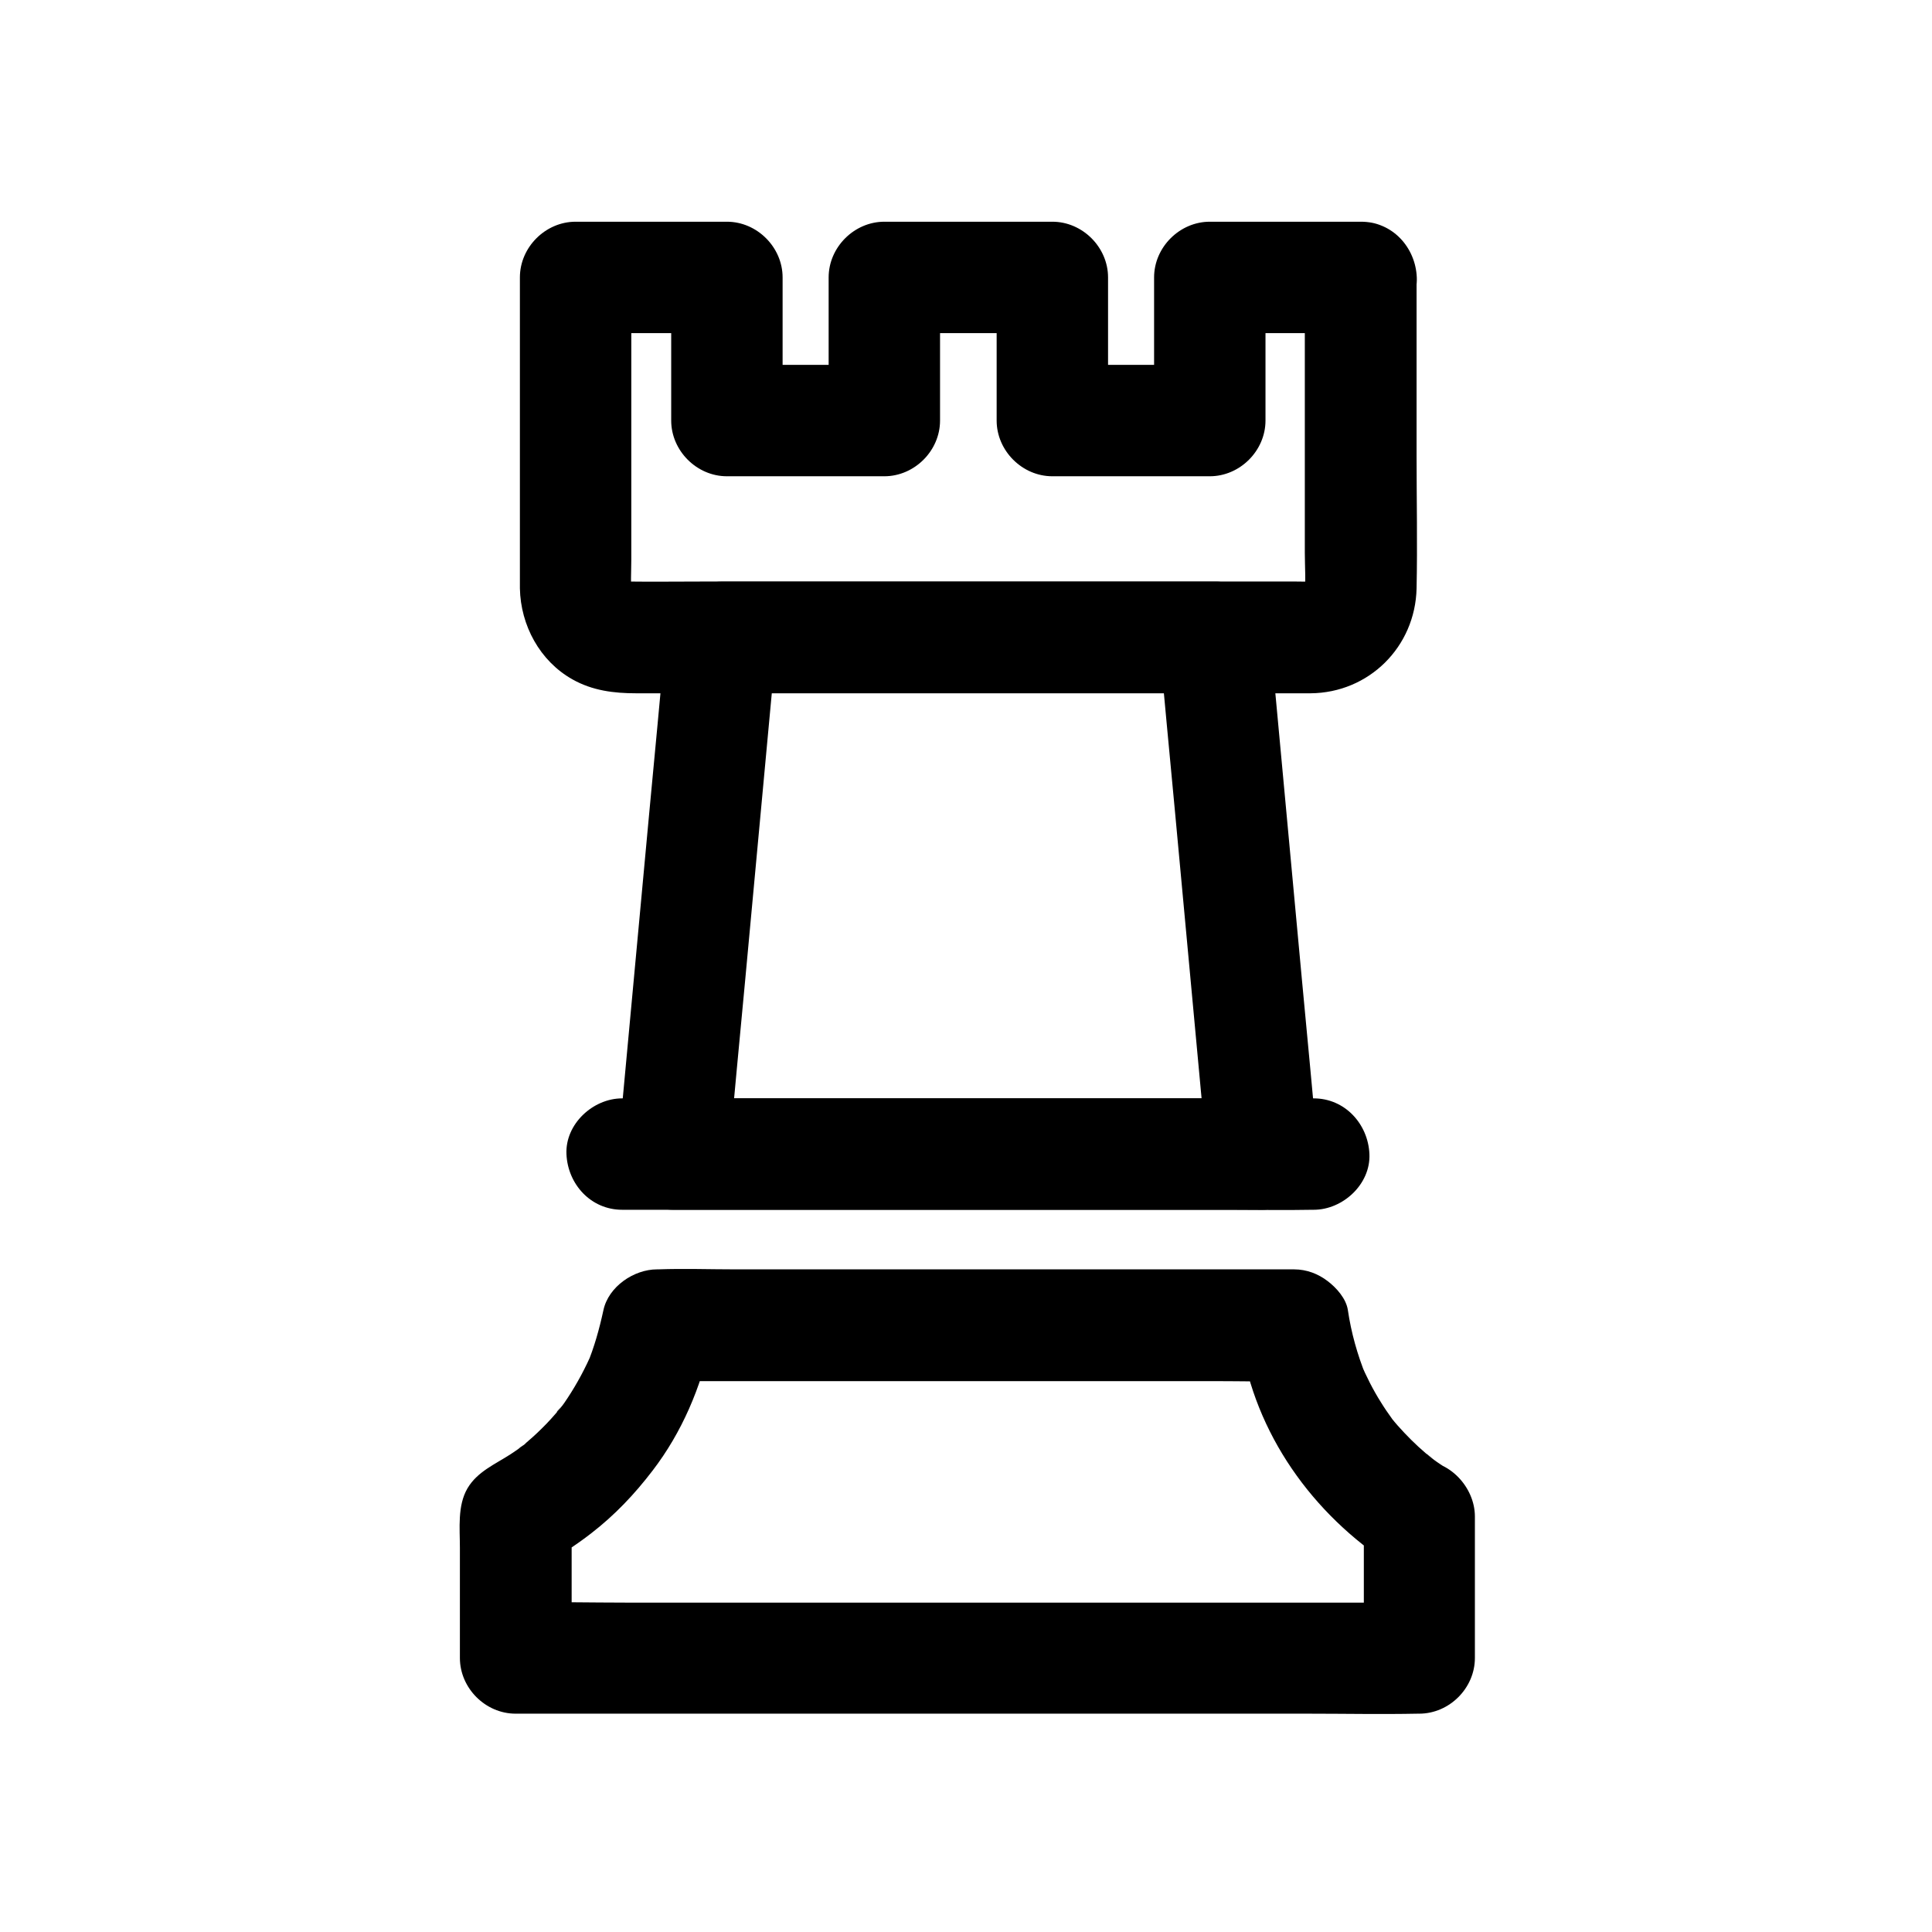 <?xml version="1.0" encoding="UTF-8"?>
<!-- Uploaded to: ICON Repo, www.svgrepo.com, Generator: ICON Repo Mixer Tools -->
<svg fill="#000000" width="800px" height="800px" version="1.1" viewBox="144 144 512 512" xmlns="http://www.w3.org/2000/svg">
 <g>
  <path d="m489.79 217.52v73.012c0 3.738 0.344 7.723-0.148 11.465 0.195-1.328 0.344-2.609 0.543-3.938-0.195 1.082-0.492 2.117-0.934 3.148 0.492-1.18 0.984-2.363 1.477-3.543-0.297 0.59-0.59 1.133-0.934 1.723-1.133 2.215 2.656-2.902 0.492-0.738-2.016 2.016 2.262-1.23 0.984-0.688-0.688 0.297-1.328 0.789-1.969 1.082 1.18-0.492 2.363-0.984 3.543-1.477-1.031 0.441-2.066 0.738-3.148 0.934 1.328-0.195 2.609-0.344 3.938-0.543-2.164 0.297-4.379 0.148-6.543 0.148h-12.988-43.887-53.086-45.758c-7.231 0-14.516 0.098-21.746 0-0.738 0-1.477-0.051-2.215-0.148 1.328 0.195 2.609 0.344 3.938 0.543-1.082-0.195-2.117-0.492-3.148-0.934 1.18 0.492 2.363 0.984 3.543 1.477-0.59-0.297-1.133-0.59-1.723-0.934-2.215-1.133 2.902 2.656 0.738 0.492-2.016-2.016 1.23 2.262 0.688 0.984-0.297-0.688-0.789-1.328-1.082-1.969 0.492 1.18 0.984 2.363 1.477 3.543-0.441-1.031-0.738-2.066-0.934-3.148 0.195 1.328 0.344 2.609 0.543 3.938-0.395-3.148-0.148-6.445-0.148-9.594v-19.68-44.773-10.383c-4.922 4.922-9.84 9.84-14.762 14.762h40.098l-14.762-14.762v37.934c0 7.969 6.742 14.762 14.762 14.762h41.723c7.969 0 14.762-6.742 14.762-14.762v-37.934l-14.762 14.762h38.965 5.559c-4.922-4.922-9.84-9.84-14.762-14.762v37.934c0 7.969 6.742 14.762 14.762 14.762h41.723c7.969 0 14.762-6.742 14.762-14.762v-37.934c-4.922 4.922-9.84 9.84-14.762 14.762h40.098c7.723 0 15.105-6.789 14.762-14.762-0.344-8.02-6.496-14.762-14.762-14.762h-40.098c-7.969 0-14.762 6.742-14.762 14.762v37.934l14.762-14.762h-41.723c4.922 4.922 9.84 9.84 14.762 14.762v-37.934c0-7.969-6.742-14.762-14.762-14.762h-38.965-5.559c-7.969 0-14.762 6.742-14.762 14.762v37.934l14.762-14.762h-41.723c4.922 4.922 9.84 9.84 14.762 14.762v-37.934c0-7.969-6.742-14.762-14.762-14.762h-40.098c-7.969 0-14.762 6.742-14.762 14.762v33.898 45.215 3.297c0.195 9.789 5.266 19.238 13.922 24.109 5.312 3 11.02 3.691 16.926 3.691h31.094 50.281 52.348 37.391 7.527c15.5-0.098 27.797-12.301 28.141-27.797 0.246-11.758 0-23.52 0-35.277v-44.43-2.656c0-7.723-6.789-15.105-14.762-14.762-8.066 0.293-14.855 6.445-14.855 14.711z"/>
  <path d="m505.43 545.98v37.492c4.922-4.922 9.84-9.84 14.762-14.762h-23.961-57.023-69.176-59.828c-9.691 0-19.387-0.246-29.078 0h-0.395l14.762 14.762v-37.492c-2.461 4.231-4.871 8.512-7.332 12.742 4.328-2.609 8.512-5.266 12.496-8.363 6.297-4.871 11.465-10.332 16.285-16.629 7.773-10.137 12.84-22.09 15.5-34.539-4.723 3.59-9.496 7.231-14.219 10.824h16.777 40.297 48.758 42.164c6.84 0 13.676 0.195 20.516 0h0.297c-4.723-3.59-9.496-7.231-14.219-10.824 3.738 24.746 19.039 46.102 39.852 59.531 6.496 4.184 16.582 1.523 20.172-5.312 3.887-7.332 1.625-15.695-5.312-20.172-1.18-0.789-2.363-1.523-3.492-2.363-0.641-0.492-1.277-1.031-1.969-1.477 3.836 2.461 0.688 0.492-0.195-0.246-2.656-2.262-5.164-4.773-7.477-7.379-0.543-0.59-1.031-1.23-1.574-1.871-1.82-2.164 2.164 2.953 0.098 0.098-1.031-1.426-2.016-2.856-2.953-4.379-2.117-3.344-3.887-6.887-5.461-10.578 0.492 1.18 0.984 2.363 1.477 3.543-2.262-5.609-3.887-11.367-4.773-17.367-0.441-3.051-3-5.902-5.312-7.676-2.559-1.969-5.609-3.148-8.953-3.148h-16.777-40.297-48.758-42.164c-6.84 0-13.727-0.246-20.516 0h-0.297c-6.148 0-12.891 4.574-14.219 10.824-1.082 4.969-2.41 9.789-4.379 14.516 0.492-1.18 0.984-2.363 1.477-3.543-1.82 4.281-4.035 8.414-6.594 12.301-0.59 0.934-1.23 1.82-1.918 2.707-0.688 0.934-2.066 2.066 0.738-0.934-0.344 0.344-0.641 0.789-0.934 1.133-1.477 1.77-3.051 3.543-4.723 5.164-1.574 1.574-3.246 3.051-4.922 4.477-0.836 0.688-2.559 1.723 0.934-0.688-0.395 0.297-0.789 0.59-1.18 0.887-0.984 0.738-2.016 1.426-3.051 2.117-4.082 2.656-8.855 4.625-11.465 9.055-2.707 4.625-2.016 10.629-2.016 15.742v17.859 11.367c0 7.969 6.742 14.762 14.762 14.762h23.961 57.023 69.176 59.828c9.691 0 19.387 0.195 29.078 0h0.395c7.969 0 14.762-6.742 14.762-14.762v-37.492c0-7.723-6.789-15.105-14.762-14.762-7.883 0.438-14.672 6.59-14.672 14.855z"/>
  <path d="m492.15 435.08h-18.203-43.691-52.891-45.953c-7.43 0-14.809-0.148-22.238 0h-0.297c-7.723 0-15.105 6.789-14.762 14.762 0.344 8.02 6.496 14.762 14.762 14.762h18.203 43.691 52.891 45.953c7.43 0 14.809 0.148 22.238 0h0.297c7.723 0 15.105-6.789 14.762-14.762s-6.496-14.762-14.762-14.762z"/>
  <path d="m451.07 312.91c1.426 15.449 2.856 30.898 4.328 46.348 2.262 24.602 4.574 49.199 6.84 73.75 0.543 5.609 1.031 11.219 1.574 16.828 4.922-4.922 9.84-9.84 14.762-14.762h-52.691-84.082-19.387l14.762 14.762c1.426-15.449 2.856-30.898 4.328-46.348 2.262-24.602 4.574-49.199 6.84-73.75 0.543-5.609 1.031-11.219 1.574-16.828-4.922 4.922-9.84 9.84-14.762 14.762h44.328 70.258 16.09c7.723 0 15.105-6.789 14.762-14.762-0.344-8.02-6.496-14.762-14.762-14.762h-44.328-70.258-16.09c-3.641 0-7.922 1.625-10.43 4.328-2.805 3.051-3.938 6.348-4.328 10.43-1.426 15.449-2.856 30.898-4.328 46.348-2.262 24.602-4.574 49.199-6.84 73.75-0.543 5.609-1.031 11.219-1.574 16.828-0.297 3.394 1.82 8.168 4.328 10.43 2.902 2.656 6.445 4.328 10.43 4.328h52.691 84.082 19.387c7.43 0 15.5-6.789 14.762-14.762-1.426-15.449-2.856-30.898-4.328-46.348-2.262-24.602-4.574-49.199-6.84-73.75-0.543-5.609-1.031-11.219-1.574-16.828-0.395-3.984-1.379-7.527-4.328-10.43-2.559-2.559-6.742-4.477-10.43-4.328-7.383 0.352-15.551 6.551-14.766 14.766z"/>
 </g>
</svg>